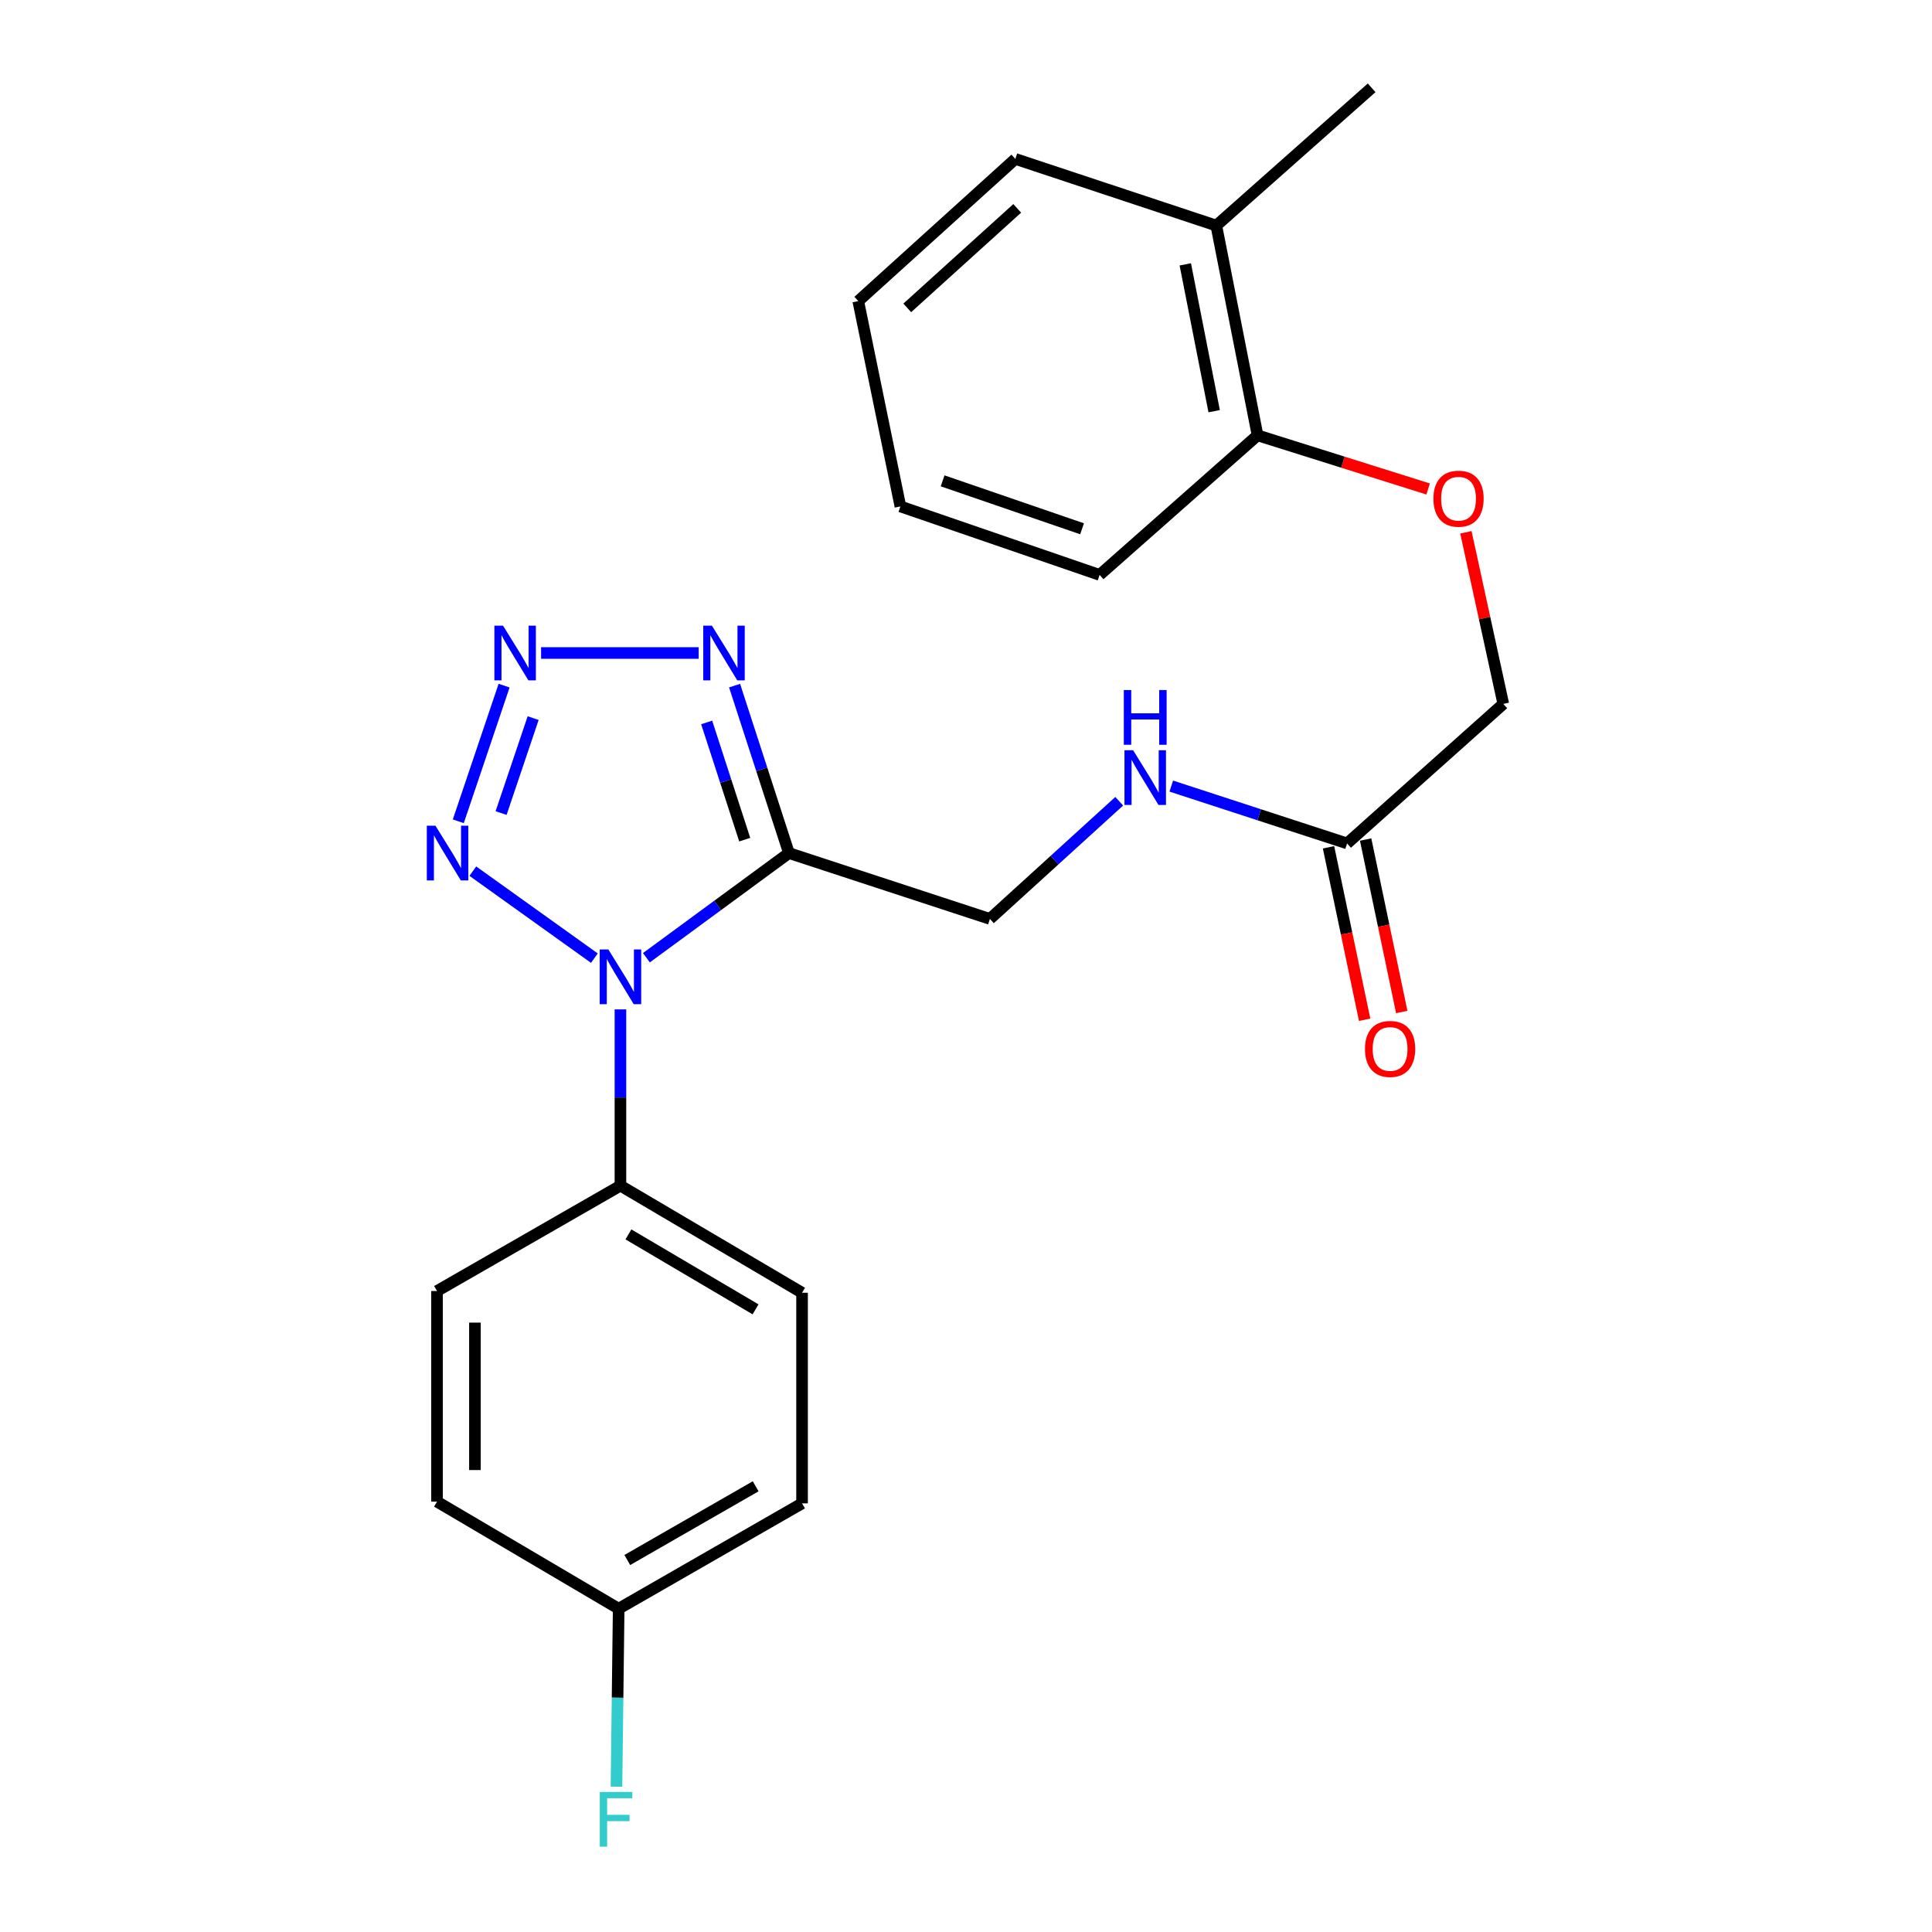 <?xml version='1.0' encoding='iso-8859-1'?>
<svg version='1.1' baseProfile='full'
              xmlns='http://www.w3.org/2000/svg'
                      xmlns:rdkit='http://www.rdkit.org/xml'
                      xmlns:xlink='http://www.w3.org/1999/xlink'
                  xml:space='preserve'
width='1000px' height='1000px' viewBox='0 0 1000 1000'>
<!-- END OF HEADER -->
<rect style='opacity:1.0;fill:#FFFFFF;stroke:none' width='1000' height='1000' x='0' y='0'> </rect>
<path class='bond-0' d='M 334.584,495.718 L 371.468,468.632' style='fill:none;fill-rule:evenodd;stroke:#0000FF;stroke-width:6px;stroke-linecap:butt;stroke-linejoin:miter;stroke-opacity:1' />
<path class='bond-0' d='M 371.468,468.632 L 408.352,441.547' style='fill:none;fill-rule:evenodd;stroke:#000000;stroke-width:6px;stroke-linecap:butt;stroke-linejoin:miter;stroke-opacity:1' />
<path class='bond-2' d='M 307.648,495.935 L 244.735,450.906' style='fill:none;fill-rule:evenodd;stroke:#0000FF;stroke-width:6px;stroke-linecap:butt;stroke-linejoin:miter;stroke-opacity:1' />
<path class='bond-4' d='M 321.139,522.454 L 321.139,568.079' style='fill:none;fill-rule:evenodd;stroke:#0000FF;stroke-width:6px;stroke-linecap:butt;stroke-linejoin:miter;stroke-opacity:1' />
<path class='bond-4' d='M 321.139,568.079 L 321.139,613.704' style='fill:none;fill-rule:evenodd;stroke:#000000;stroke-width:6px;stroke-linecap:butt;stroke-linejoin:miter;stroke-opacity:1' />
<path class='bond-3' d='M 408.352,441.547 L 394.285,398.21' style='fill:none;fill-rule:evenodd;stroke:#000000;stroke-width:6px;stroke-linecap:butt;stroke-linejoin:miter;stroke-opacity:1' />
<path class='bond-3' d='M 394.285,398.21 L 380.218,354.873' style='fill:none;fill-rule:evenodd;stroke:#0000FF;stroke-width:6px;stroke-linecap:butt;stroke-linejoin:miter;stroke-opacity:1' />
<path class='bond-3' d='M 385.465,434.605 L 375.618,404.269' style='fill:none;fill-rule:evenodd;stroke:#000000;stroke-width:6px;stroke-linecap:butt;stroke-linejoin:miter;stroke-opacity:1' />
<path class='bond-3' d='M 375.618,404.269 L 365.771,373.933' style='fill:none;fill-rule:evenodd;stroke:#0000FF;stroke-width:6px;stroke-linecap:butt;stroke-linejoin:miter;stroke-opacity:1' />
<path class='bond-6' d='M 408.352,441.547 L 512.377,475.63' style='fill:none;fill-rule:evenodd;stroke:#000000;stroke-width:6px;stroke-linecap:butt;stroke-linejoin:miter;stroke-opacity:1' />
<path class='bond-1' d='M 260.921,354.884 L 237.212,425.1' style='fill:none;fill-rule:evenodd;stroke:#0000FF;stroke-width:6px;stroke-linecap:butt;stroke-linejoin:miter;stroke-opacity:1' />
<path class='bond-1' d='M 275.958,371.694 L 259.362,420.846' style='fill:none;fill-rule:evenodd;stroke:#0000FF;stroke-width:6px;stroke-linecap:butt;stroke-linejoin:miter;stroke-opacity:1' />
<path class='bond-24' d='M 280.067,337.991 L 361.631,337.991' style='fill:none;fill-rule:evenodd;stroke:#0000FF;stroke-width:6px;stroke-linecap:butt;stroke-linejoin:miter;stroke-opacity:1' />
<path class='bond-11' d='M 321.139,613.704 L 415.144,669.124' style='fill:none;fill-rule:evenodd;stroke:#000000;stroke-width:6px;stroke-linecap:butt;stroke-linejoin:miter;stroke-opacity:1' />
<path class='bond-11' d='M 325.273,638.923 L 391.077,677.717' style='fill:none;fill-rule:evenodd;stroke:#000000;stroke-width:6px;stroke-linecap:butt;stroke-linejoin:miter;stroke-opacity:1' />
<path class='bond-12' d='M 321.139,613.704 L 226.197,668.23' style='fill:none;fill-rule:evenodd;stroke:#000000;stroke-width:6px;stroke-linecap:butt;stroke-linejoin:miter;stroke-opacity:1' />
<path class='bond-5' d='M 697.247,436.553 L 651.749,421.717' style='fill:none;fill-rule:evenodd;stroke:#000000;stroke-width:6px;stroke-linecap:butt;stroke-linejoin:miter;stroke-opacity:1' />
<path class='bond-5' d='M 651.749,421.717 L 606.251,406.88' style='fill:none;fill-rule:evenodd;stroke:#0000FF;stroke-width:6px;stroke-linecap:butt;stroke-linejoin:miter;stroke-opacity:1' />
<path class='bond-10' d='M 687.642,438.565 L 696.99,483.194' style='fill:none;fill-rule:evenodd;stroke:#000000;stroke-width:6px;stroke-linecap:butt;stroke-linejoin:miter;stroke-opacity:1' />
<path class='bond-10' d='M 696.99,483.194 L 706.338,527.823' style='fill:none;fill-rule:evenodd;stroke:#FF0000;stroke-width:6px;stroke-linecap:butt;stroke-linejoin:miter;stroke-opacity:1' />
<path class='bond-10' d='M 706.851,434.542 L 716.199,479.171' style='fill:none;fill-rule:evenodd;stroke:#000000;stroke-width:6px;stroke-linecap:butt;stroke-linejoin:miter;stroke-opacity:1' />
<path class='bond-10' d='M 716.199,479.171 L 725.547,523.799' style='fill:none;fill-rule:evenodd;stroke:#FF0000;stroke-width:6px;stroke-linecap:butt;stroke-linejoin:miter;stroke-opacity:1' />
<path class='bond-14' d='M 697.247,436.553 L 778.103,364.343' style='fill:none;fill-rule:evenodd;stroke:#000000;stroke-width:6px;stroke-linecap:butt;stroke-linejoin:miter;stroke-opacity:1' />
<path class='bond-7' d='M 512.377,475.63 L 545.842,445.178' style='fill:none;fill-rule:evenodd;stroke:#000000;stroke-width:6px;stroke-linecap:butt;stroke-linejoin:miter;stroke-opacity:1' />
<path class='bond-7' d='M 545.842,445.178 L 579.307,414.727' style='fill:none;fill-rule:evenodd;stroke:#0000FF;stroke-width:6px;stroke-linecap:butt;stroke-linejoin:miter;stroke-opacity:1' />
<path class='bond-8' d='M 758.744,275.52 L 768.423,319.932' style='fill:none;fill-rule:evenodd;stroke:#FF0000;stroke-width:6px;stroke-linecap:butt;stroke-linejoin:miter;stroke-opacity:1' />
<path class='bond-8' d='M 768.423,319.932 L 778.103,364.343' style='fill:none;fill-rule:evenodd;stroke:#000000;stroke-width:6px;stroke-linecap:butt;stroke-linejoin:miter;stroke-opacity:1' />
<path class='bond-9' d='M 739.208,253.095 L 695.059,239.213' style='fill:none;fill-rule:evenodd;stroke:#FF0000;stroke-width:6px;stroke-linecap:butt;stroke-linejoin:miter;stroke-opacity:1' />
<path class='bond-9' d='M 695.059,239.213 L 650.909,225.331' style='fill:none;fill-rule:evenodd;stroke:#000000;stroke-width:6px;stroke-linecap:butt;stroke-linejoin:miter;stroke-opacity:1' />
<path class='bond-13' d='M 650.909,225.331 L 629.561,116.76' style='fill:none;fill-rule:evenodd;stroke:#000000;stroke-width:6px;stroke-linecap:butt;stroke-linejoin:miter;stroke-opacity:1' />
<path class='bond-13' d='M 628.45,212.832 L 613.507,136.832' style='fill:none;fill-rule:evenodd;stroke:#000000;stroke-width:6px;stroke-linecap:butt;stroke-linejoin:miter;stroke-opacity:1' />
<path class='bond-19' d='M 650.909,225.331 L 569.159,297.574' style='fill:none;fill-rule:evenodd;stroke:#000000;stroke-width:6px;stroke-linecap:butt;stroke-linejoin:miter;stroke-opacity:1' />
<path class='bond-16' d='M 415.144,669.124 L 415.144,778.142' style='fill:none;fill-rule:evenodd;stroke:#000000;stroke-width:6px;stroke-linecap:butt;stroke-linejoin:miter;stroke-opacity:1' />
<path class='bond-17' d='M 226.197,668.23 L 226.197,777.248' style='fill:none;fill-rule:evenodd;stroke:#000000;stroke-width:6px;stroke-linecap:butt;stroke-linejoin:miter;stroke-opacity:1' />
<path class='bond-17' d='M 245.822,684.583 L 245.822,760.895' style='fill:none;fill-rule:evenodd;stroke:#000000;stroke-width:6px;stroke-linecap:butt;stroke-linejoin:miter;stroke-opacity:1' />
<path class='bond-20' d='M 629.561,116.76 L 709.959,45.455' style='fill:none;fill-rule:evenodd;stroke:#000000;stroke-width:6px;stroke-linecap:butt;stroke-linejoin:miter;stroke-opacity:1' />
<path class='bond-21' d='M 629.561,116.76 L 525.536,82.263' style='fill:none;fill-rule:evenodd;stroke:#000000;stroke-width:6px;stroke-linecap:butt;stroke-linejoin:miter;stroke-opacity:1' />
<path class='bond-15' d='M 320.223,832.657 L 226.197,777.248' style='fill:none;fill-rule:evenodd;stroke:#000000;stroke-width:6px;stroke-linecap:butt;stroke-linejoin:miter;stroke-opacity:1' />
<path class='bond-18' d='M 320.223,832.657 L 319.652,878.723' style='fill:none;fill-rule:evenodd;stroke:#000000;stroke-width:6px;stroke-linecap:butt;stroke-linejoin:miter;stroke-opacity:1' />
<path class='bond-18' d='M 319.652,878.723 L 319.081,924.79' style='fill:none;fill-rule:evenodd;stroke:#33CCCC;stroke-width:6px;stroke-linecap:butt;stroke-linejoin:miter;stroke-opacity:1' />
<path class='bond-25' d='M 320.223,832.657 L 415.144,778.142' style='fill:none;fill-rule:evenodd;stroke:#000000;stroke-width:6px;stroke-linecap:butt;stroke-linejoin:miter;stroke-opacity:1' />
<path class='bond-25' d='M 324.688,807.461 L 391.132,769.301' style='fill:none;fill-rule:evenodd;stroke:#000000;stroke-width:6px;stroke-linecap:butt;stroke-linejoin:miter;stroke-opacity:1' />
<path class='bond-22' d='M 569.159,297.574 L 466.05,262.128' style='fill:none;fill-rule:evenodd;stroke:#000000;stroke-width:6px;stroke-linecap:butt;stroke-linejoin:miter;stroke-opacity:1' />
<path class='bond-22' d='M 560.073,273.698 L 487.896,248.886' style='fill:none;fill-rule:evenodd;stroke:#000000;stroke-width:6px;stroke-linecap:butt;stroke-linejoin:miter;stroke-opacity:1' />
<path class='bond-26' d='M 525.536,82.263 L 444.233,155.847' style='fill:none;fill-rule:evenodd;stroke:#000000;stroke-width:6px;stroke-linecap:butt;stroke-linejoin:miter;stroke-opacity:1' />
<path class='bond-26' d='M 526.51,107.851 L 469.598,159.36' style='fill:none;fill-rule:evenodd;stroke:#000000;stroke-width:6px;stroke-linecap:butt;stroke-linejoin:miter;stroke-opacity:1' />
<path class='bond-23' d='M 466.05,262.128 L 444.233,155.847' style='fill:none;fill-rule:evenodd;stroke:#000000;stroke-width:6px;stroke-linecap:butt;stroke-linejoin:miter;stroke-opacity:1' />
<path  class='atom-0' d='M 314.879 491.431
L 324.159 506.431
Q 325.079 507.911, 326.559 510.591
Q 328.039 513.271, 328.119 513.431
L 328.119 491.431
L 331.879 491.431
L 331.879 519.751
L 327.999 519.751
L 318.039 503.351
Q 316.879 501.431, 315.639 499.231
Q 314.439 497.031, 314.079 496.351
L 314.079 519.751
L 310.399 519.751
L 310.399 491.431
L 314.879 491.431
' fill='#0000FF'/>
<path  class='atom-2' d='M 260.365 323.831
L 269.645 338.831
Q 270.565 340.311, 272.045 342.991
Q 273.525 345.671, 273.605 345.831
L 273.605 323.831
L 277.365 323.831
L 277.365 352.151
L 273.485 352.151
L 263.525 335.751
Q 262.365 333.831, 261.125 331.631
Q 259.925 329.431, 259.565 328.751
L 259.565 352.151
L 255.885 352.151
L 255.885 323.831
L 260.365 323.831
' fill='#0000FF'/>
<path  class='atom-3' d='M 225.399 427.387
L 234.679 442.387
Q 235.599 443.867, 237.079 446.547
Q 238.559 449.227, 238.639 449.387
L 238.639 427.387
L 242.399 427.387
L 242.399 455.707
L 238.519 455.707
L 228.559 439.307
Q 227.399 437.387, 226.159 435.187
Q 224.959 432.987, 224.599 432.307
L 224.599 455.707
L 220.919 455.707
L 220.919 427.387
L 225.399 427.387
' fill='#0000FF'/>
<path  class='atom-4' d='M 368.478 323.831
L 377.758 338.831
Q 378.678 340.311, 380.158 342.991
Q 381.638 345.671, 381.718 345.831
L 381.718 323.831
L 385.478 323.831
L 385.478 352.151
L 381.598 352.151
L 371.638 335.751
Q 370.478 333.831, 369.238 331.631
Q 368.038 329.431, 367.678 328.751
L 367.678 352.151
L 363.998 352.151
L 363.998 323.831
L 368.478 323.831
' fill='#0000FF'/>
<path  class='atom-8' d='M 586.504 388.322
L 595.784 403.322
Q 596.704 404.802, 598.184 407.482
Q 599.664 410.162, 599.744 410.322
L 599.744 388.322
L 603.504 388.322
L 603.504 416.642
L 599.624 416.642
L 589.664 400.242
Q 588.504 398.322, 587.264 396.122
Q 586.064 393.922, 585.704 393.242
L 585.704 416.642
L 582.024 416.642
L 582.024 388.322
L 586.504 388.322
' fill='#0000FF'/>
<path  class='atom-8' d='M 581.684 357.17
L 585.524 357.17
L 585.524 369.21
L 600.004 369.21
L 600.004 357.17
L 603.844 357.17
L 603.844 385.49
L 600.004 385.49
L 600.004 372.41
L 585.524 372.41
L 585.524 385.49
L 581.684 385.49
L 581.684 357.17
' fill='#0000FF'/>
<path  class='atom-9' d='M 741.934 258.12
Q 741.934 251.32, 745.294 247.52
Q 748.654 243.72, 754.934 243.72
Q 761.214 243.72, 764.574 247.52
Q 767.934 251.32, 767.934 258.12
Q 767.934 265, 764.534 268.92
Q 761.134 272.8, 754.934 272.8
Q 748.694 272.8, 745.294 268.92
Q 741.934 265.04, 741.934 258.12
M 754.934 269.6
Q 759.254 269.6, 761.574 266.72
Q 763.934 263.8, 763.934 258.12
Q 763.934 252.56, 761.574 249.76
Q 759.254 246.92, 754.934 246.92
Q 750.614 246.92, 748.254 249.72
Q 745.934 252.52, 745.934 258.12
Q 745.934 263.84, 748.254 266.72
Q 750.614 269.6, 754.934 269.6
' fill='#FF0000'/>
<path  class='atom-11' d='M 706.51 542.926
Q 706.51 536.126, 709.87 532.326
Q 713.23 528.526, 719.51 528.526
Q 725.79 528.526, 729.15 532.326
Q 732.51 536.126, 732.51 542.926
Q 732.51 549.806, 729.11 553.726
Q 725.71 557.606, 719.51 557.606
Q 713.27 557.606, 709.87 553.726
Q 706.51 549.846, 706.51 542.926
M 719.51 554.406
Q 723.83 554.406, 726.15 551.526
Q 728.51 548.606, 728.51 542.926
Q 728.51 537.366, 726.15 534.566
Q 723.83 531.726, 719.51 531.726
Q 715.19 531.726, 712.83 534.526
Q 710.51 537.326, 710.51 542.926
Q 710.51 548.646, 712.83 551.526
Q 715.19 554.406, 719.51 554.406
' fill='#FF0000'/>
<path  class='atom-19' d='M 310.451 927.515
L 327.291 927.515
L 327.291 930.755
L 314.251 930.755
L 314.251 939.355
L 325.851 939.355
L 325.851 942.635
L 314.251 942.635
L 314.251 955.835
L 310.451 955.835
L 310.451 927.515
' fill='#33CCCC'/>
</svg>
